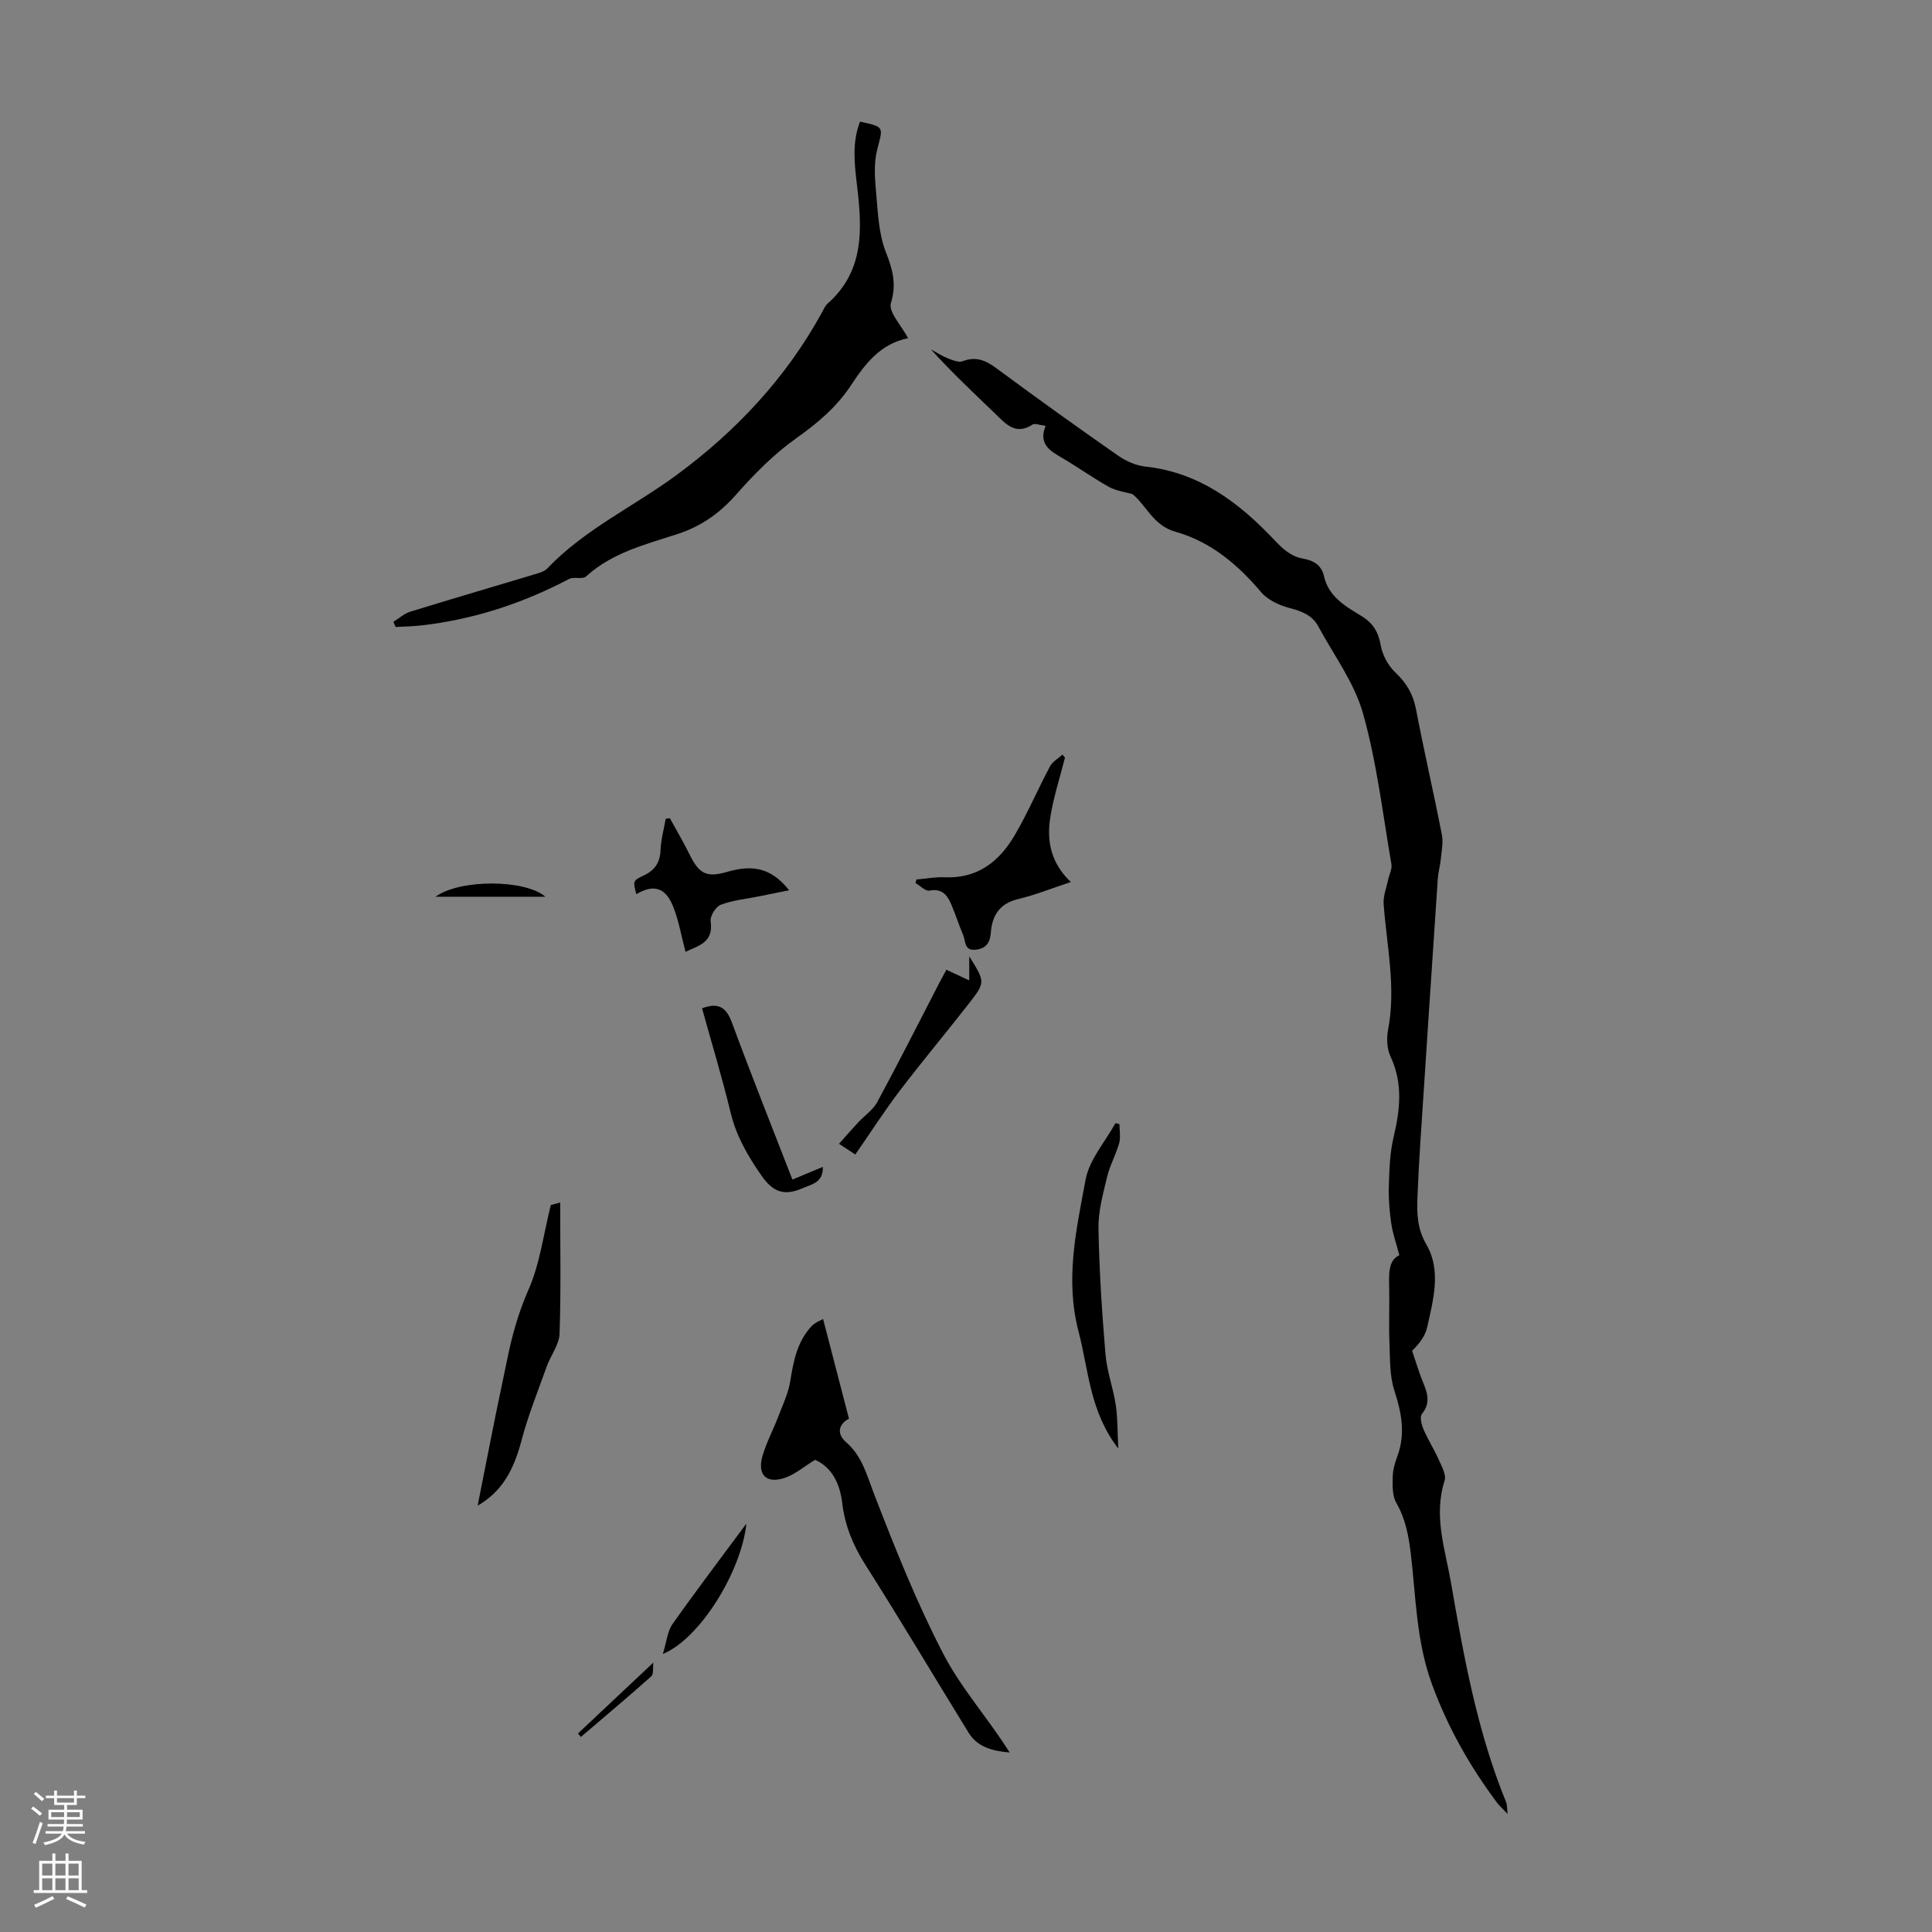 <svg enable-background="new 0 0 400 400" viewBox="0 0 400 400" xmlns="http://www.w3.org/2000/svg"><rect x="0" y="0" width="400" height="400" fill="#808080" stroke="none"/><g fill="#000001"><path d="m234.48 102.31c-1.64-.48-3.42-.69-4.88-1.5-3.22-1.79-6.23-3.95-9.41-5.83-2.58-1.53-5.3-2.85-3.71-6.82-1.26-.14-2.22-.57-2.7-.26-3.5 2.28-5.51-.1-7.7-2.22-4.51-4.34-9.07-8.61-13.35-13.35 1.18.64 2.31 1.39 3.55 1.88.96.38 2.22.89 3.05.57 2.76-1.06 4.77-.16 7 1.49 8.27 6.12 16.64 12.12 25.08 18.01 1.66 1.16 3.75 2.11 5.74 2.32 11.17 1.21 19.42 7.49 26.73 15.24 1.79 1.9 3.44 3.38 5.96 3.83 2.13.38 3.76 1.33 4.27 3.6.96 4.29 4.48 6.27 7.78 8.28 2.41 1.47 3.49 3.31 3.98 6.07.35 1.99 1.51 4.17 2.98 5.56 2.31 2.18 3.71 4.49 4.31 7.63 1.66 8.67 3.66 17.28 5.36 25.95.32 1.66-.06 3.47-.23 5.2-.13 1.33-.52 2.64-.61 3.98-1.23 18.29-2.44 36.57-3.63 54.86-.24 3.69-.43 7.38-.58 11.07-.13 3.4-.07 6.49 1.87 9.84 3.08 5.31 1.41 11.35.16 17.03-.39 1.78-1.56 3.4-3.14 4.92.6 1.79 1.16 3.59 1.81 5.36.93 2.55 2.46 4.97.22 7.73-.48.59-.09 2.2.32 3.15.92 2.15 2.2 4.14 3.15 6.28.62 1.4 1.62 3.17 1.23 4.38-2.35 7.29.12 14.18 1.33 21.17 2.67 15.42 5.44 30.83 11.42 45.42.19.47.14 1.04.3 2.41-1.12-1.18-1.75-1.73-2.23-2.38-5.63-7.55-10.18-15.57-13.46-24.55-3.24-8.86-3.29-17.98-4.37-27.03-.44-3.72-1.11-7.18-3.01-10.49-.83-1.45-.75-3.54-.72-5.34.02-1.42.44-2.89.95-4.24 1.73-4.67.88-9.05-.62-13.66-1-3.09-.87-6.58-1.01-9.9-.15-3.69.02-7.39-.05-11.08-.05-2.96-.28-5.93 2.1-7.02-.67-2.54-1.38-4.51-1.67-6.54-.37-2.53-.59-5.11-.51-7.66.11-3.43.2-6.93.99-10.24 1.35-5.68 1.96-11.13-.63-16.67-.74-1.59-.86-3.76-.52-5.53 1.7-8.78-.28-17.38-.91-26.05-.12-1.65.58-3.37.93-5.05.22-1.07.85-2.2.68-3.2-1.8-10.44-3.02-21.06-5.88-31.21-1.79-6.38-6.05-12.08-9.27-18.05-1.26-2.33-3.44-3.13-5.95-3.79-2.11-.56-4.49-1.64-5.85-3.25-4.88-5.76-10.44-10.47-17.77-12.54-4.59-1.29-5.99-5.41-8.88-7.78z"/><path d="m81.45 128.74c1.15-.71 2.22-1.7 3.47-2.09 8.43-2.61 16.9-5.07 25.35-7.62 1.05-.32 2.32-.59 3.02-1.32 7.75-8.14 17.96-12.85 26.84-19.4 12.31-9.09 22.56-20.01 29.97-33.48.38-.68.69-1.48 1.25-1.98 7.68-6.78 7.15-15.55 6.08-24.51-.52-4.4-1.06-8.85.64-13.16 5.1 1.12 4.77 1.04 3.55 5.77-.73 2.82-.5 5.98-.23 8.94.37 4.11.52 8.44 1.98 12.2 1.42 3.65 2.31 6.64 1.08 10.67-.55 1.8 2.16 4.6 3.56 7.26-5.78 1.15-8.94 5.38-11.85 9.79-3.01 4.56-7 7.87-11.45 11.03-4.57 3.25-8.62 7.39-12.36 11.62-3.38 3.82-7.17 6.49-12 8.08-6.65 2.18-13.58 3.84-19.01 8.81-.72.66-2.52 0-3.52.52-9.66 5.08-19.85 8.41-30.71 9.63-1.72.19-3.46.21-5.2.31-.16-.36-.31-.71-.46-1.07z"/><path d="m170.41 273.09c1.87 7.18 3.61 13.89 5.36 20.63-2.13 1.11-2.62 3.11-.61 4.85 3.33 2.89 4.27 6.75 5.77 10.65 4.34 11.23 8.82 22.49 14.35 33.16 3.73 7.19 9.34 13.41 13.76 20.46-3.46-.32-6.62-1.05-8.5-4.1-7.15-11.59-14.09-23.31-21.4-34.81-2.53-3.98-4.21-8.09-4.76-12.71-.49-4.16-2.21-7.46-5.62-8.98-2.36 1.43-4.23 3.09-6.41 3.78-3.75 1.2-5.59-.73-4.48-4.59.79-2.76 2.2-5.35 3.23-8.05.94-2.47 2.12-4.93 2.53-7.5.66-4.16 1.44-8.18 4.43-11.34.79-.8 1.98-1.22 2.35-1.45z"/><path d="m114.04 249.49c.35-.1 1.2-.32 1.94-.52 0 9.17.18 18.18-.13 27.17-.08 2.27-1.82 4.45-2.64 6.73-1.83 5.11-3.87 10.18-5.25 15.41-1.67 6.32-4.13 10.58-9.07 13.45 1.29-6.51 2.51-12.72 3.76-18.93.75-3.72 1.57-7.44 2.32-11.16 1.01-5.01 2.33-9.82 4.44-14.6 2.36-5.32 3.08-11.36 4.63-17.55z"/><path d="m189.75 182.09c1.97-.17 3.94-.55 5.9-.46 6.76.29 11.25-3.29 14.41-8.67 2.71-4.61 4.82-9.58 7.34-14.31.52-.98 1.7-1.62 2.57-2.41.17.21.35.41.52.62-1.07 4.26-2.48 8.48-3.1 12.8-.67 4.66.3 9.17 4.32 12.95-3.97 1.31-7.37 2.69-10.9 3.53-3.8.9-5.38 3.34-5.66 6.86-.16 2.09-.89 3.35-3.09 3.62-2.5.31-2.11-1.81-2.66-3.07-.88-2.05-1.55-4.18-2.42-6.24-.83-1.95-1.9-3.43-4.55-2.92-.83.16-1.92-1.01-2.89-1.57.07-.25.14-.49.21-.73z"/><path d="m231.53 299.9c-5.93-7.65-6.13-16.2-8.23-24.24-2.83-10.8-.45-21.11 1.46-31.43.77-4.14 4.04-7.81 6.18-11.69.28.06.55.13.83.19 0 1.33.28 2.73-.06 3.96-.66 2.35-1.91 4.55-2.48 6.91-.84 3.52-1.86 7.14-1.8 10.71.15 8.71.72 17.42 1.45 26.1.3 3.53 1.6 6.96 2.13 10.49.41 2.75.34 5.59.52 9z"/><path d="m163.38 184.32c-2.62.53-4.56.92-6.5 1.31-2.57.52-5.25.76-7.67 1.7-1.03.4-2.24 2.35-2.08 3.41.66 4.47-2.59 5.04-5.2 6.33-.9-3.36-1.41-6.6-2.63-9.55-1.59-3.85-4.08-4.45-7.56-2.39-.7-2.73-.73-2.81 1.58-3.9 2.27-1.07 3.34-2.67 3.44-5.23.08-2.17.69-4.32 1.07-6.48.29-.04.57-.08.86-.12 1.37 2.51 2.83 4.97 4.09 7.53 1.95 3.98 3.5 4.81 7.7 3.6 4.58-1.32 8.83-1.4 12.9 3.79z"/><path d="m164.06 244.22c2.35-.98 4.26-1.77 6.3-2.63.08 3.24-2.19 3.56-4.25 4.44-3.74 1.6-6.04.84-8.48-2.67-2.85-4.1-5.2-8.17-6.38-13.07-1.75-7.24-3.92-14.38-5.9-21.53 3.44-1.3 5.04-.17 6.2 2.99 3.97 10.78 8.24 21.45 12.51 32.47z"/><path d="m177.08 239.03c-.76-.5-1.66-1.09-3.37-2.22 1.38-1.54 2.64-3 3.95-4.41 1.32-1.42 3.08-2.59 3.97-4.23 4.35-8.04 8.47-16.21 12.67-24.33.5-.97 1.03-1.93 1.64-3.06 1.56.72 2.94 1.36 4.73 2.2 0-1.67 0-3.11 0-4.99 3.3 5.31 3.37 5.36.01 9.68-4.73 6.07-9.69 11.98-14.35 18.1-3.23 4.24-6.12 8.75-9.25 13.26z"/><path d="m137.23 342.44c.81-2.61.96-4.72 2.01-6.2 4.9-6.94 10.04-13.7 15.29-20.79-1.02 9.87-9.6 23.84-17.3 26.99z"/><path d="m90.17 185.66c5.05-3.7 18.63-3.6 22.74 0-7.53 0-14.78 0-22.74 0z"/><path d="m119.66 358.9c5.04-4.74 10.08-9.47 15.61-14.68-.14 1.08.09 2.38-.43 2.84-4.78 4.27-9.7 8.39-14.57 12.55-.2-.24-.4-.48-.61-.71z"/></g><path d="m6.44 374.46.42-.45c.65.47 1.27.95 1.85 1.44l-.45.49c-.65-.56-1.25-1.06-1.82-1.48m.93 7.33-.63-.26c.55-1.36 1.05-2.8 1.52-4.33.19.1.38.19.59.27-.46 1.29-.95 2.73-1.48 4.32m-.38-10.38.44-.42c.43.34 1.01.82 1.74 1.44l-.49.49c-.53-.51-1.09-1.01-1.69-1.51m2.5.35h1.72v-1.04h.59v1.04h3.52v-1.04h.59v1.04h1.75v.53h-1.75v1.42h-2.03v.97h3.22v2.03h-3.24c0 .35-.01.66-.03.93h3.32v.53h-3.37c-.03.27-.08.58-.15.94h3.96v.53h-3.71c.67.92 1.93 1.48 3.79 1.68-.13.24-.23.44-.29.59-2.13-.38-3.48-1.08-4.04-2.12-.43.97-1.77 1.72-4.03 2.23-.09-.19-.2-.37-.33-.55 2.1-.42 3.37-1.03 3.81-1.83h-3.36v-.53h3.58c.08-.29.13-.61.16-.94h-3.33v-.53h3.39c.02-.27.04-.58.04-.93h-3.23v-2.03h3.25v-.97h-2.07v-1.42h-1.73zm1.12 3.44v1h2.65c.01-.3.02-.44.01-.4v-.25-.35zm1.19-2h3.52v-.91h-3.52zm4.71 2h-2.63v.59c0 .15-.01.28-.01.4h2.64z" fill="#fbfafa"/><path d="m13.56 383.74h.63v1.52h2.72v6.07h1.13v.6h-11.06v-.6h1.13v-6.07h2.73v-1.52h.63v1.52h2.1v-1.52zm-2.69 8.83.38.56c-1.24.63-2.53 1.25-3.85 1.85-.1-.21-.21-.42-.34-.63 1.36-.55 2.63-1.15 3.81-1.78m-2.13-4.27h2.1v-2.45h-2.1zm0 3.04h2.1v-2.46h-2.1zm2.72-3.04h2.1v-2.45h-2.1zm0 3.04h2.1v-2.46h-2.1zm6.07 3.6c-1.41-.71-2.7-1.3-3.86-1.78l.35-.56c1.45.62 2.75 1.19 3.88 1.72zm-1.25-9.09h-2.1v2.45h2.1zm-2.09 5.49h2.1v-2.46h-2.1z" fill="#fbfafa"/></svg>